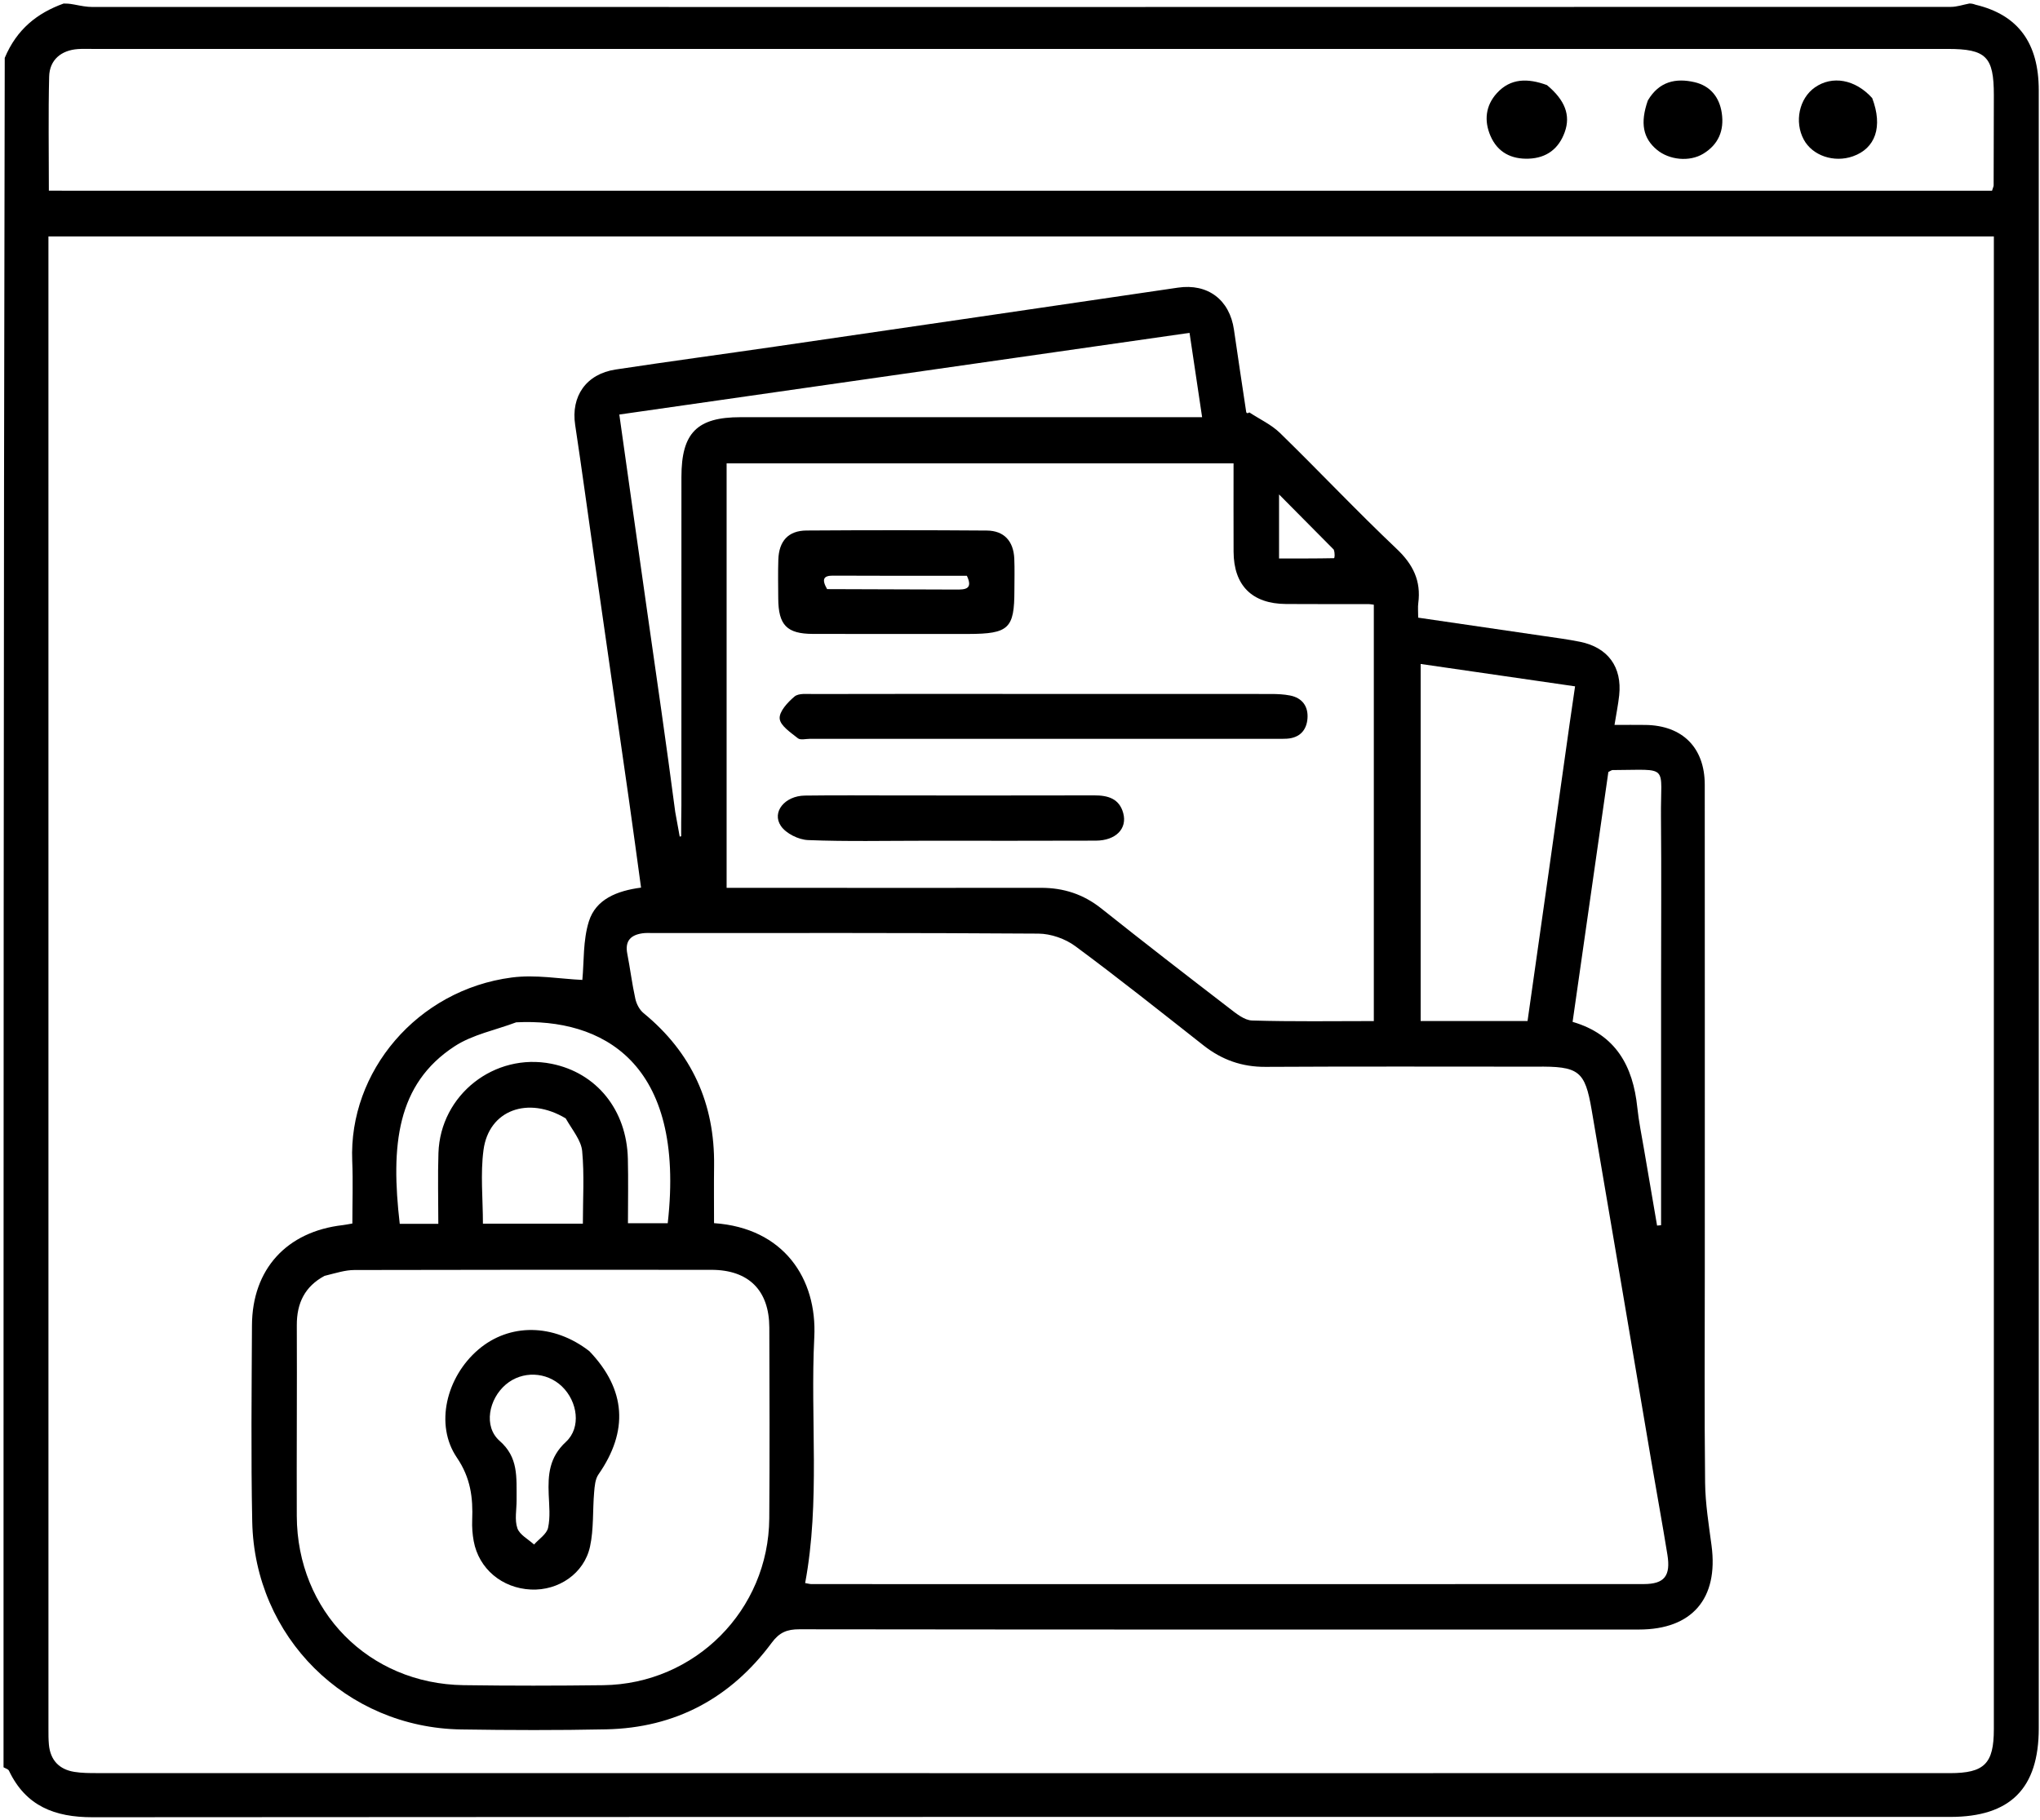 <svg version="1.1" id="Layer_1" xmlns="http://www.w3.org/2000/svg" xmlns:xlink="http://www.w3.org/1999/xlink" x="0px" y="0px"
	 width="100%" viewBox="0 0 577 515" enable-background="new 0 0 577 515" xml:space="preserve">
<path fill="#00000" opacity="1" stroke="none" 
	d="
M557,1 
	C557.444,1 557.889,1 558.809,1.344 
	C570.817,4.218 576.647,12.183 576.648,25.518 
	C576.653,180.002 576.653,334.486 576.65,488.97 
	C576.649,505.995 568.606,514.042 551.6,514.042 
	C376.452,514.044 201.303,514.008 26.155,514.131 
	C15.494,514.139 7.297,510.989 2.539,500.973 
	C2.319,500.509 1.526,500.318 1,500 
	C1,338.975 1,177.95 1.341,16.377 
	C4.744,8.269 10.518,3.695 18,1 
	C18.75,1 19.5,1 20.937,1.274 
	C23.102,1.695 24.579,1.97 26.056,1.97 
	C201.297,1.99 376.538,1.991 551.778,1.948 
	C553.519,1.947 555.259,1.33 557,1 
M277.499,501.66 
	C368.831,501.66 460.162,501.662 551.494,501.658 
	C561.274,501.657 563.947,498.977 563.947,489.219 
	C563.949,350.221 563.949,211.224 563.949,72.226 
	C563.949,70.452 563.949,68.679 563.949,66.893 
	C380.221,66.893 197.144,66.893 13.7,66.893 
	C13.7,68.842 13.7,70.478 13.7,72.113 
	C13.7,211.11 13.699,350.108 13.705,489.106 
	C13.705,490.604 13.693,492.111 13.834,493.599 
	C14.25,497.994 16.733,500.606 21.035,501.302 
	C23.155,501.644 25.345,501.646 27.504,501.646 
	C110.502,501.662 193.501,501.659 277.499,501.66 
M27.507,53.954 
	C206.208,53.954 384.908,53.954 563.435,53.954 
	C563.713,53.045 563.886,52.74 563.888,52.435 
	C563.918,43.939 563.94,35.443 563.946,26.946 
	C563.953,16.021 561.775,13.843 550.854,13.843 
	C375.919,13.841 200.983,13.841 26.048,13.842 
	C24.715,13.842 23.377,13.79 22.05,13.881 
	C17.304,14.208 14.02,16.943 13.904,21.652 
	C13.642,32.262 13.822,42.883 13.822,53.953 
	C18.257,53.953 22.383,53.953 27.507,53.954 
z"/>


<path fill="#00000" opacity="1" stroke="none" 
	d="
M482.191,359 
	C482.191,379.499 482.05,399.5 482.277,419.497 
	C482.345,425.438 483.32,431.384 484.103,437.298 
	C486.084,452.272 478.601,461.024 463.58,461.027 
	C384.417,461.041 305.253,461.059 226.09,460.957 
	C222.596,460.952 220.448,461.837 218.29,464.75 
	C206.679,480.425 191.032,488.859 171.44,489.265 
	C157.78,489.548 144.107,489.505 130.444,489.296 
	C97.857,488.798 71.994,463.161 71.341,430.467 
	C70.972,411.975 71.178,393.47 71.267,374.971 
	C71.343,359.067 81.091,348.422 96.971,346.609 
	C97.623,346.534 98.267,346.394 99.661,346.158 
	C99.661,340.279 99.868,334.348 99.625,328.436 
	C98.589,303.222 117.959,280.057 144.749,276.554 
	C151.501,275.671 158.538,276.972 164.711,277.238 
	C165.21,272.113 164.863,266.055 166.571,260.646 
	C168.534,254.432 174.465,252.021 181.318,251.126 
	C180.145,242.608 179.032,234.271 177.843,225.945 
	C174.595,203.212 171.308,180.484 168.049,157.753 
	C166.255,145.234 164.567,132.7 162.679,120.196 
	C161.458,112.112 165.792,105.806 174.126,104.543 
	C189.099,102.274 204.111,100.261 219.097,98.078 
	C257.13,92.537 295.161,86.987 333.184,81.379 
	C341.558,80.144 347.792,84.75 349.018,93.289 
	C350.129,101.028 351.307,108.757 352.47,116.488 
	C352.518,116.808 352.715,117.105 353.365,116.677 
	C356.287,118.602 359.604,120.123 362.063,122.523 
	C373.151,133.341 383.784,144.631 395.029,155.278 
	C399.704,159.703 401.979,164.363 401.148,170.651 
	C400.998,171.784 401.126,172.954 401.126,174.748 
	C413.012,176.484 424.798,178.197 436.581,179.932 
	C440.036,180.441 443.508,180.886 446.928,181.582 
	C454.812,183.189 458.835,188.729 457.974,196.728 
	C457.693,199.342 457.161,201.929 456.652,205.094 
	C459.862,205.094 462.655,205.058 465.448,205.1 
	C475.889,205.258 482.17,211.535 482.177,222.006 
	C482.208,267.504 482.19,313.002 482.191,359 
M190.986,229.728 
	C191.409,232.05 191.832,234.372 192.255,236.694 
	C192.392,236.659 192.529,236.625 192.665,236.591 
	C192.665,234.01 192.665,231.428 192.728,227.931 
	C192.731,196.932 192.73,165.933 192.738,134.935 
	C192.741,122.474 197.137,118.032 209.448,118.032 
	C251.113,118.029 292.778,118.03 334.444,118.029 
	C336.245,118.029 338.047,118.029 340.01,118.029 
	C338.781,109.788 337.62,102.004 336.453,94.174 
	C282.228,101.943 228.76,109.603 175.169,117.281 
	C177.846,136.218 180.428,154.662 183.064,173.098 
	C185.726,191.713 188.44,210.32 190.986,229.728 
M434.413,301.779 
	C408.925,301.779 383.437,301.692 357.951,301.837 
	C351.285,301.875 345.611,299.854 340.445,295.795 
	C328.41,286.338 316.443,276.784 304.139,267.687 
	C301.305,265.592 297.238,264.166 293.726,264.141 
	C257.412,263.885 221.096,263.979 184.78,263.978 
	C183.781,263.978 182.768,263.905 181.785,264.041 
	C178.437,264.503 176.71,266.166 177.422,269.817 
	C178.249,274.06 178.769,278.366 179.702,282.583 
	C180.024,284.04 180.875,285.688 182.005,286.613 
	C195.676,297.807 202.201,312.232 201.974,329.828 
	C201.904,335.255 201.963,340.684 201.963,346.054 
	C221.698,347.41 231.147,361.787 230.316,378.312 
	C229.152,401.473 232.034,424.779 227.73,447.883 
	C228.578,448.023 229.061,448.173 229.545,448.173 
	C308.006,448.186 386.468,448.202 464.93,448.165 
	C470.762,448.163 472.582,445.85 471.615,439.857 
	C470.185,430.995 468.552,422.167 467.049,413.317 
	C461.425,380.206 455.857,347.086 450.182,313.983 
	C448.286,302.921 446.575,301.629 434.413,301.779 
M229.5,251.193 
	C251.151,251.194 272.802,251.212 294.453,251.184 
	C300.835,251.176 306.446,252.998 311.517,257.039 
	C323.483,266.575 335.592,275.934 347.723,285.262 
	C349.648,286.742 351.954,288.654 354.133,288.72 
	C365.567,289.066 377.017,288.882 388.576,288.882 
	C388.576,249.376 388.576,210.206 388.576,171.083 
	C387.88,170.996 387.549,170.919 387.219,170.918 
	C379.391,170.905 371.563,170.935 363.736,170.884 
	C354.128,170.822 348.95,165.643 348.91,156.075 
	C348.876,147.794 348.903,139.513 348.903,131.102 
	C300.871,131.102 253.349,131.102 205.518,131.102 
	C205.518,171.177 205.518,210.922 205.518,251.192 
	C213.273,251.192 220.886,251.192 229.5,251.193 
M91.783,360.973 
	C86.224,363.966 83.924,368.679 83.951,374.918 
	C84.03,392.912 83.88,410.907 83.944,428.901 
	C84.04,455.816 104.276,476.387 131.115,476.768 
	C144.275,476.955 157.441,476.942 170.601,476.777 
	C196.584,476.451 217.395,455.546 217.583,429.581 
	C217.714,411.588 217.649,393.593 217.597,375.599 
	C217.567,365.052 211.747,359.269 201.204,359.261 
	C167.548,359.237 133.892,359.223 100.237,359.312 
	C97.647,359.319 95.06,360.157 91.783,360.973 
M443.99,204.531 
	C444.481,201.16 444.972,197.788 445.498,194.18 
	C430.526,192.01 416.186,189.931 401.823,187.849 
	C401.823,222.008 401.823,255.389 401.823,288.863 
	C412.004,288.863 421.797,288.863 432.057,288.863 
	C436.019,260.984 439.967,233.203 443.99,204.531 
M469.826,278.5 
	C469.826,262.674 469.942,246.847 469.793,231.023 
	C469.651,216.063 472.449,217.819 456.111,217.866 
	C455.815,217.867 455.52,218.127 454.913,218.413 
	C451.574,241.746 448.21,265.261 444.798,289.106 
	C457.062,292.681 461.89,301.648 463.105,313.355 
	C463.517,317.319 464.337,321.243 465.003,325.179 
	C466.22,332.369 467.462,339.554 468.693,346.741 
	C469.071,346.707 469.448,346.674 469.826,346.64 
	C469.826,324.26 469.826,301.88 469.826,278.5 
M145.998,289.236 
	C140.147,291.441 133.67,292.688 128.561,296.028 
	C112.194,306.728 110.48,324.052 113.065,346.245 
	C116.499,346.245 119.951,346.245 123.976,346.245 
	C123.976,339.447 123.795,332.822 124.011,326.209 
	C124.551,309.735 139.85,297.737 156.001,300.966 
	C168.733,303.512 177.245,314.01 177.586,327.797 
	C177.736,333.892 177.611,339.995 177.611,346.07 
	C181.83,346.07 185.375,346.07 188.864,346.07 
	C194.041,300.255 170.09,288.03 145.998,289.236 
M160,316.409 
	C149.349,310.038 138.271,314.03 136.757,325.35 
	C135.851,332.131 136.591,339.132 136.591,346.193 
	C146.128,346.193 155.348,346.193 164.86,346.193 
	C164.86,339.192 165.293,332.38 164.664,325.667 
	C164.382,322.656 161.977,319.843 160,316.409 
M377.25,155.501 
	C372.334,150.541 367.418,145.581 361.771,139.883 
	C361.771,146.691 361.771,152.105 361.771,158.004 
	C367.087,158.004 372.198,158.025 377.306,157.92 
	C377.488,157.917 377.645,156.678 377.25,155.501 
z"/>
<path fill="#00000" opacity="1" stroke="none" 
	d="
M437.544,24.074 
	C442.681,28.337 444.28,32.625 442.578,37.372 
	C440.888,42.082 437.461,44.687 432.434,44.89 
	C427.485,45.09 423.593,43.114 421.579,38.465 
	C419.712,34.158 420.181,29.867 423.385,26.348 
	C427.255,22.098 432.119,22.086 437.544,24.074 
z"/>
<path fill="#00000" opacity="1" stroke="none" 
	d="
M529.54,27.752 
	C532.612,35.859 530.46,41.971 524.092,44.221 
	C518.73,46.116 512.634,44.043 510.184,39.492 
	C507.476,34.463 508.881,27.849 513.317,24.738 
	C518.211,21.306 524.733,22.41 529.54,27.752 
z"/>
<path fill="#00000" opacity="1" stroke="none" 
	d="
M466.078,28.433 
	C469.28,22.985 474.042,22.05 479.25,23.241 
	C483.691,24.256 486.327,27.438 486.995,31.999 
	C487.716,36.914 486.052,40.88 481.758,43.491 
	C477.87,45.855 472.15,45.283 468.644,42.374 
	C464.714,39.113 463.854,34.817 466.078,28.433 
z"/>

<path fill="#00000" opacity="1" stroke="none" 
	d="
M283,196.326 
	C308.819,196.326 334.137,196.316 359.455,196.342 
	C361.273,196.344 363.126,196.422 364.901,196.774 
	C368.37,197.463 370.064,199.885 369.813,203.262 
	C369.563,206.623 367.588,208.745 364.026,208.988 
	C363.03,209.056 362.028,209.027 361.028,209.027 
	C317.055,209.029 273.081,209.029 229.107,209.026 
	C227.942,209.026 226.403,209.451 225.682,208.873 
	C223.663,207.254 220.702,205.323 220.528,203.307 
	C220.357,201.308 222.807,198.675 224.728,197.057 
	C225.882,196.085 228.223,196.357 230.032,196.353 
	C247.521,196.31 265.011,196.327 283,196.326 
z"/>
<path fill="#00000" opacity="1" stroke="none" 
	d="
M273.913,179.36 
	C258.926,179.359 244.427,179.386 229.928,179.346 
	C222.554,179.325 220.171,176.853 220.122,169.356 
	C220.098,165.69 220.029,162.02 220.144,158.357 
	C220.31,153.069 222.969,150.128 228.112,150.093 
	C245.11,149.978 262.11,149.974 279.108,150.103 
	C283.993,150.141 286.663,153.086 286.884,158.053 
	C287.017,161.047 286.916,164.051 286.915,167.051 
	C286.913,177.792 285.345,179.333 273.913,179.36 
M233.941,166.674 
	C246.093,166.713 258.245,166.744 270.397,166.797 
	C272.925,166.808 275.297,166.764 273.473,162.894 
	C260.866,162.894 248.228,162.934 235.59,162.86 
	C232.979,162.845 232.311,163.84 233.941,166.674 
z"/>
<path fill="#00000" opacity="1" stroke="none" 
	d="
M262,237.862 
	C250.512,237.861 239.513,238.118 228.542,237.675 
	C225.865,237.567 222.311,235.816 220.864,233.671 
	C218.213,229.742 221.988,225.164 227.63,225.086 
	C236.619,224.962 245.61,225.051 254.601,225.051 
	C272.915,225.05 291.229,225.077 309.543,225.029 
	C313.375,225.019 316.581,225.937 317.696,230.034 
	C318.898,234.451 315.596,237.812 309.95,237.836 
	C294.133,237.902 278.317,237.861 262,237.862 
z"/>
<path fill="#00000" opacity="1" stroke="none" 
	d="
M166.693,382.27 
	C177.103,393.143 177.814,404.879 169.27,417.146 
	C168.34,418.483 168.192,420.493 168.045,422.221 
	C167.608,427.328 167.96,432.582 166.889,437.537 
	C165.233,445.193 157.96,450.067 150.178,449.713 
	C141.997,449.339 135.43,443.846 133.984,436.015 
	C133.624,434.066 133.478,432.037 133.556,430.057 
	C133.808,423.731 133.126,418.13 129.216,412.373 
	C122.905,403.083 126.236,389.576 135.287,381.831 
	C144.068,374.317 156.55,374.398 166.693,382.27 
M146.116,424.459 
	C146.123,427.121 145.511,429.999 146.337,432.377 
	C146.982,434.233 149.414,435.468 151.052,436.979 
	C152.433,435.416 154.623,434.032 155.016,432.251 
	C155.683,429.235 155.327,425.964 155.198,422.808 
	C154.97,417.229 155.343,412.293 160.065,407.936 
	C164.456,403.884 163.368,396.507 158.957,392.26 
	C154.561,388.028 147.675,387.789 143.066,391.707 
	C138.245,395.805 136.679,403.572 141.31,407.646 
	C146.658,412.351 146.08,417.761 146.116,424.459 
z"/>
</svg>